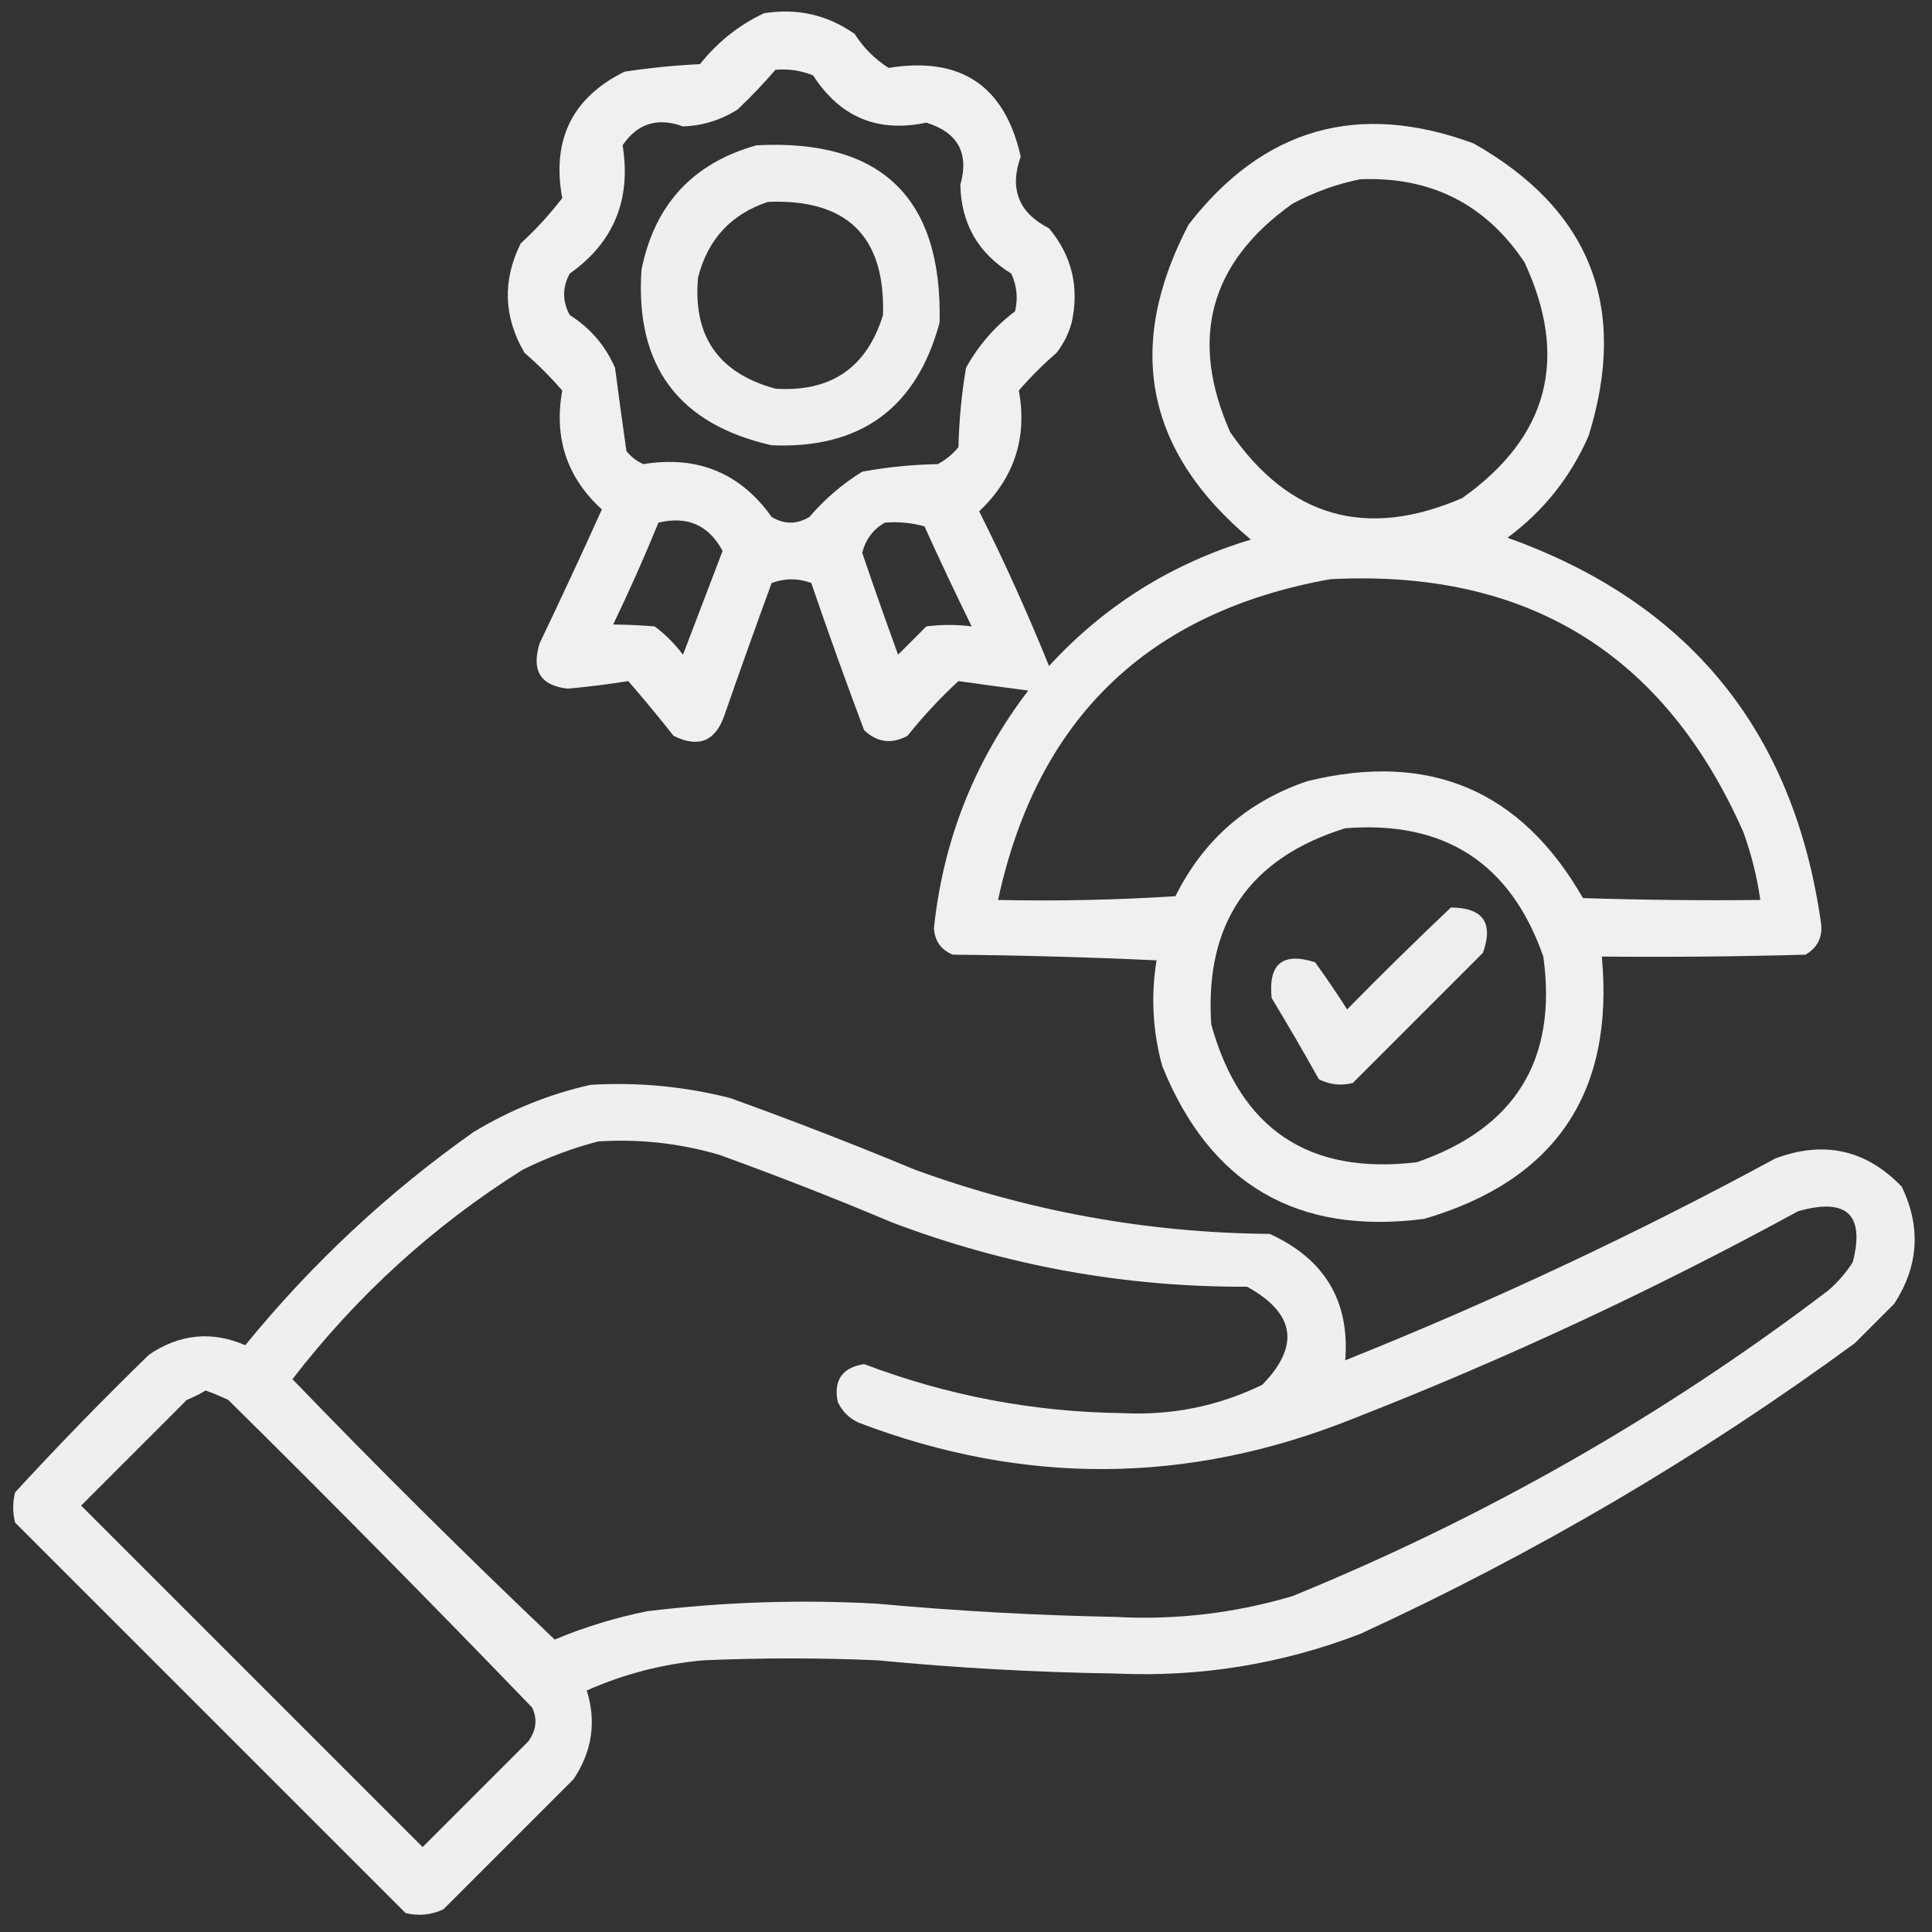 <svg width="160" height="160" viewBox="0 0 160 160" fill="none" xmlns="http://www.w3.org/2000/svg">
<rect x="0" y="0" width="160" height="160" fill="#333333" stroke="none"/>
<path opacity="0.924" fill-rule="evenodd" clip-rule="evenodd" d="M63.281 1.094C66.039 0.659 68.539 1.232 70.781 2.812C71.51 3.958 72.447 4.896 73.593 5.625C79.567 4.651 83.213 7.099 84.531 12.969C83.575 15.639 84.356 17.619 86.875 18.906C88.774 21.182 89.399 23.786 88.75 26.719C88.498 27.639 88.081 28.473 87.5 29.219C86.371 30.195 85.329 31.236 84.375 32.344C85.092 36.255 83.998 39.588 81.093 42.344C83.194 46.544 85.121 50.814 86.875 55.156C91.475 50.144 97.048 46.654 103.593 44.688C94.864 37.395 93.145 28.697 98.437 18.594C104.633 10.599 112.498 8.359 122.031 11.875C131.704 17.349 134.881 25.422 131.562 36.094C130.066 39.515 127.827 42.327 124.843 44.531C139.843 49.897 148.489 60.47 150.781 76.25C151.005 77.494 150.588 78.431 149.531 79.062C143.907 79.219 138.282 79.271 132.656 79.219C133.706 90.508 128.81 97.748 117.968 100.937C107.444 102.317 100.205 98.098 96.25 88.281C95.458 85.391 95.302 82.474 95.781 79.531C90.159 79.271 84.534 79.115 78.906 79.062C77.938 78.666 77.417 77.937 77.343 76.875C78.116 69.552 80.72 62.99 85.156 57.188C83.224 56.937 81.297 56.677 79.375 56.406C77.866 57.796 76.46 59.306 75.156 60.938C73.839 61.647 72.641 61.49 71.562 60.469C70.042 56.43 68.584 52.367 67.187 48.281C66.107 47.878 65.014 47.878 63.906 48.281C62.573 51.915 61.271 55.561 60 59.219C59.257 61.395 57.851 61.968 55.781 60.938C54.568 59.398 53.318 57.888 52.031 56.406C50.378 56.67 48.711 56.879 47.031 57.031C44.771 56.792 43.99 55.542 44.687 53.281C46.449 49.602 48.167 45.904 49.843 42.188C46.952 39.554 45.858 36.273 46.562 32.344C45.608 31.236 44.566 30.195 43.437 29.219C41.702 26.25 41.598 23.229 43.125 20.156C44.386 19 45.531 17.75 46.562 16.406C45.674 11.569 47.392 8.079 51.718 5.937C53.816 5.618 55.899 5.41 57.968 5.312C59.445 3.464 61.216 2.058 63.281 1.094ZM64.218 5.781C65.305 5.683 66.347 5.839 67.343 6.25C69.568 9.706 72.693 11.008 76.718 10.156C79.333 10.972 80.27 12.691 79.531 15.312C79.602 18.529 81.009 20.977 83.75 22.656C84.213 23.657 84.317 24.699 84.062 25.781C82.367 27.059 81.013 28.622 80 30.469C79.633 32.636 79.425 34.824 79.375 37.031C78.892 37.618 78.32 38.087 77.656 38.438C75.548 38.475 73.464 38.684 71.406 39.062C69.764 40.078 68.305 41.328 67.031 42.812C65.989 43.438 64.947 43.438 63.906 42.812C61.313 39.168 57.771 37.709 53.281 38.438C52.723 38.192 52.254 37.828 51.875 37.344C51.55 35.061 51.237 32.769 50.937 30.469C50.137 28.627 48.887 27.168 47.187 26.094C46.562 24.948 46.562 23.802 47.187 22.656C50.829 20.075 52.287 16.533 51.562 12.031C52.791 10.22 54.457 9.699 56.562 10.469C58.2 10.411 59.711 9.942 61.093 9.062C62.216 7.993 63.258 6.899 64.218 5.781ZM112.656 14.844C118.505 14.617 123.036 16.909 126.25 21.719C129.95 29.677 128.231 36.188 121.093 41.25C113.166 44.683 106.76 42.86 101.875 35.781C98.461 28.052 100.18 21.75 107.031 16.875C108.844 15.907 110.719 15.23 112.656 14.844ZM54.531 43.281C56.927 42.71 58.698 43.491 59.843 45.625C58.751 48.484 57.657 51.349 56.562 54.219C55.882 53.32 55.101 52.539 54.218 51.875C53.02 51.779 51.874 51.727 50.781 51.719C52.12 48.936 53.37 46.124 54.531 43.281ZM73.281 43.281C74.408 43.191 75.501 43.295 76.562 43.594C77.824 46.378 79.126 49.138 80.468 51.875C79.242 51.713 77.992 51.713 76.718 51.875C75.937 52.656 75.156 53.438 74.375 54.219C73.354 51.416 72.364 48.604 71.406 45.781C71.687 44.669 72.312 43.836 73.281 43.281ZM110.156 47.969C126.423 47.113 137.829 54.093 144.375 68.906C145.04 70.736 145.509 72.611 145.781 74.531C140.884 74.583 135.988 74.531 131.093 74.375C125.982 65.445 118.378 62.215 108.281 64.688C103.323 66.365 99.677 69.541 97.343 74.219C92.452 74.531 87.556 74.635 82.656 74.531C85.886 59.53 95.053 50.676 110.156 47.969ZM111.406 68.594C119.633 67.938 125.102 71.48 127.812 79.219C128.989 87.749 125.499 93.426 117.343 96.25C108.394 97.323 102.717 93.521 100.312 84.844C99.749 76.484 103.447 71.068 111.406 68.594Z" fill="white"/>
<path opacity="0.921" fill-rule="evenodd" clip-rule="evenodd" d="M62.656 12.032C73.005 11.495 78.057 16.391 77.812 26.719C75.901 33.798 71.266 37.184 63.906 36.876C56.18 35.127 52.586 30.283 53.125 22.344C54.209 16.939 57.386 13.501 62.656 12.032ZM63.594 16.719C60.545 17.738 58.618 19.821 57.812 22.969C57.362 27.832 59.497 30.905 64.219 32.188C68.81 32.489 71.779 30.457 73.125 26.094C73.33 19.581 70.153 16.456 63.594 16.719Z" fill="white"/>
<path opacity="0.917" fill-rule="evenodd" clip-rule="evenodd" d="M120.157 75.156C122.815 75.172 123.701 76.422 122.813 78.906C119.219 82.5 115.625 86.094 112.032 89.688C111.052 89.934 110.115 89.83 109.219 89.375C107.957 87.11 106.654 84.87 105.313 82.656C105.02 79.823 106.217 78.833 108.907 79.688C109.831 80.963 110.716 82.265 111.563 83.594C114.395 80.709 117.259 77.897 120.157 75.156Z" fill="white"/>
<path opacity="0.919" fill-rule="evenodd" clip-rule="evenodd" d="M48.906 89.843C52.823 89.607 56.677 89.972 60.469 90.936C65.622 92.793 70.726 94.772 75.781 96.874C85.269 100.33 95.06 102.101 105.156 102.186C109.709 104.268 111.792 107.758 111.406 112.655C123.599 107.774 135.474 102.201 147.031 95.936C151.056 94.43 154.545 95.211 157.5 98.28C159.103 101.627 158.895 104.856 156.875 107.968C155.781 109.061 154.688 110.155 153.594 111.249C140.802 120.618 127.156 128.639 112.656 135.311C106.116 137.825 99.345 138.919 92.344 138.593C85.767 138.495 79.205 138.13 72.656 137.499C67.865 137.29 63.073 137.29 58.281 137.499C54.909 137.795 51.68 138.628 48.594 139.999C49.403 142.596 49.038 145.044 47.5 147.343C43.906 150.936 40.312 154.53 36.719 158.124C35.718 158.587 34.676 158.692 33.594 158.436C22.812 147.655 12.031 136.874 1.25 126.093C1.042 125.259 1.042 124.426 1.25 123.593C4.834 119.695 8.532 115.893 12.344 112.186C14.889 110.467 17.545 110.206 20.312 111.405C25.829 104.638 32.131 98.752 39.219 93.749C42.275 91.905 45.504 90.603 48.906 89.843ZM49.531 94.53C52.934 94.311 56.268 94.676 59.531 95.624C64.372 97.376 69.164 99.251 73.906 101.249C83.368 104.829 93.159 106.6 103.281 106.561C107.262 108.755 107.679 111.463 104.531 114.686C100.889 116.452 97.035 117.233 92.969 117.03C85.583 116.937 78.448 115.582 71.562 112.968C69.752 113.255 69.023 114.296 69.375 116.093C69.74 116.874 70.312 117.447 71.094 117.811C84.801 123.049 98.447 122.945 112.031 117.499C124.679 112.553 136.971 106.824 148.906 100.311C152.941 99.164 154.452 100.57 153.438 104.53C152.877 105.404 152.2 106.185 151.406 106.874C137.785 117.23 122.993 125.668 107.031 132.186C102.238 133.606 97.343 134.179 92.344 133.905C85.769 133.778 79.206 133.413 72.656 132.811C66.278 132.457 59.924 132.665 53.594 133.436C50.963 133.966 48.411 134.747 45.938 135.78C38.55 128.757 31.31 121.57 24.219 114.218C29.562 107.284 35.917 101.502 43.281 96.874C45.318 95.867 47.401 95.085 49.531 94.53ZM17.031 115.155C17.66 115.383 18.285 115.643 18.906 115.936C27.405 124.33 35.79 132.82 44.062 141.405C44.524 142.346 44.42 143.284 43.75 144.218C40.833 147.134 37.917 150.051 35 152.968C25.573 143.54 16.146 134.114 6.719 124.686C9.635 121.77 12.552 118.853 15.469 115.936C16.036 115.7 16.557 115.44 17.031 115.155Z" fill="white"/>
</svg>
